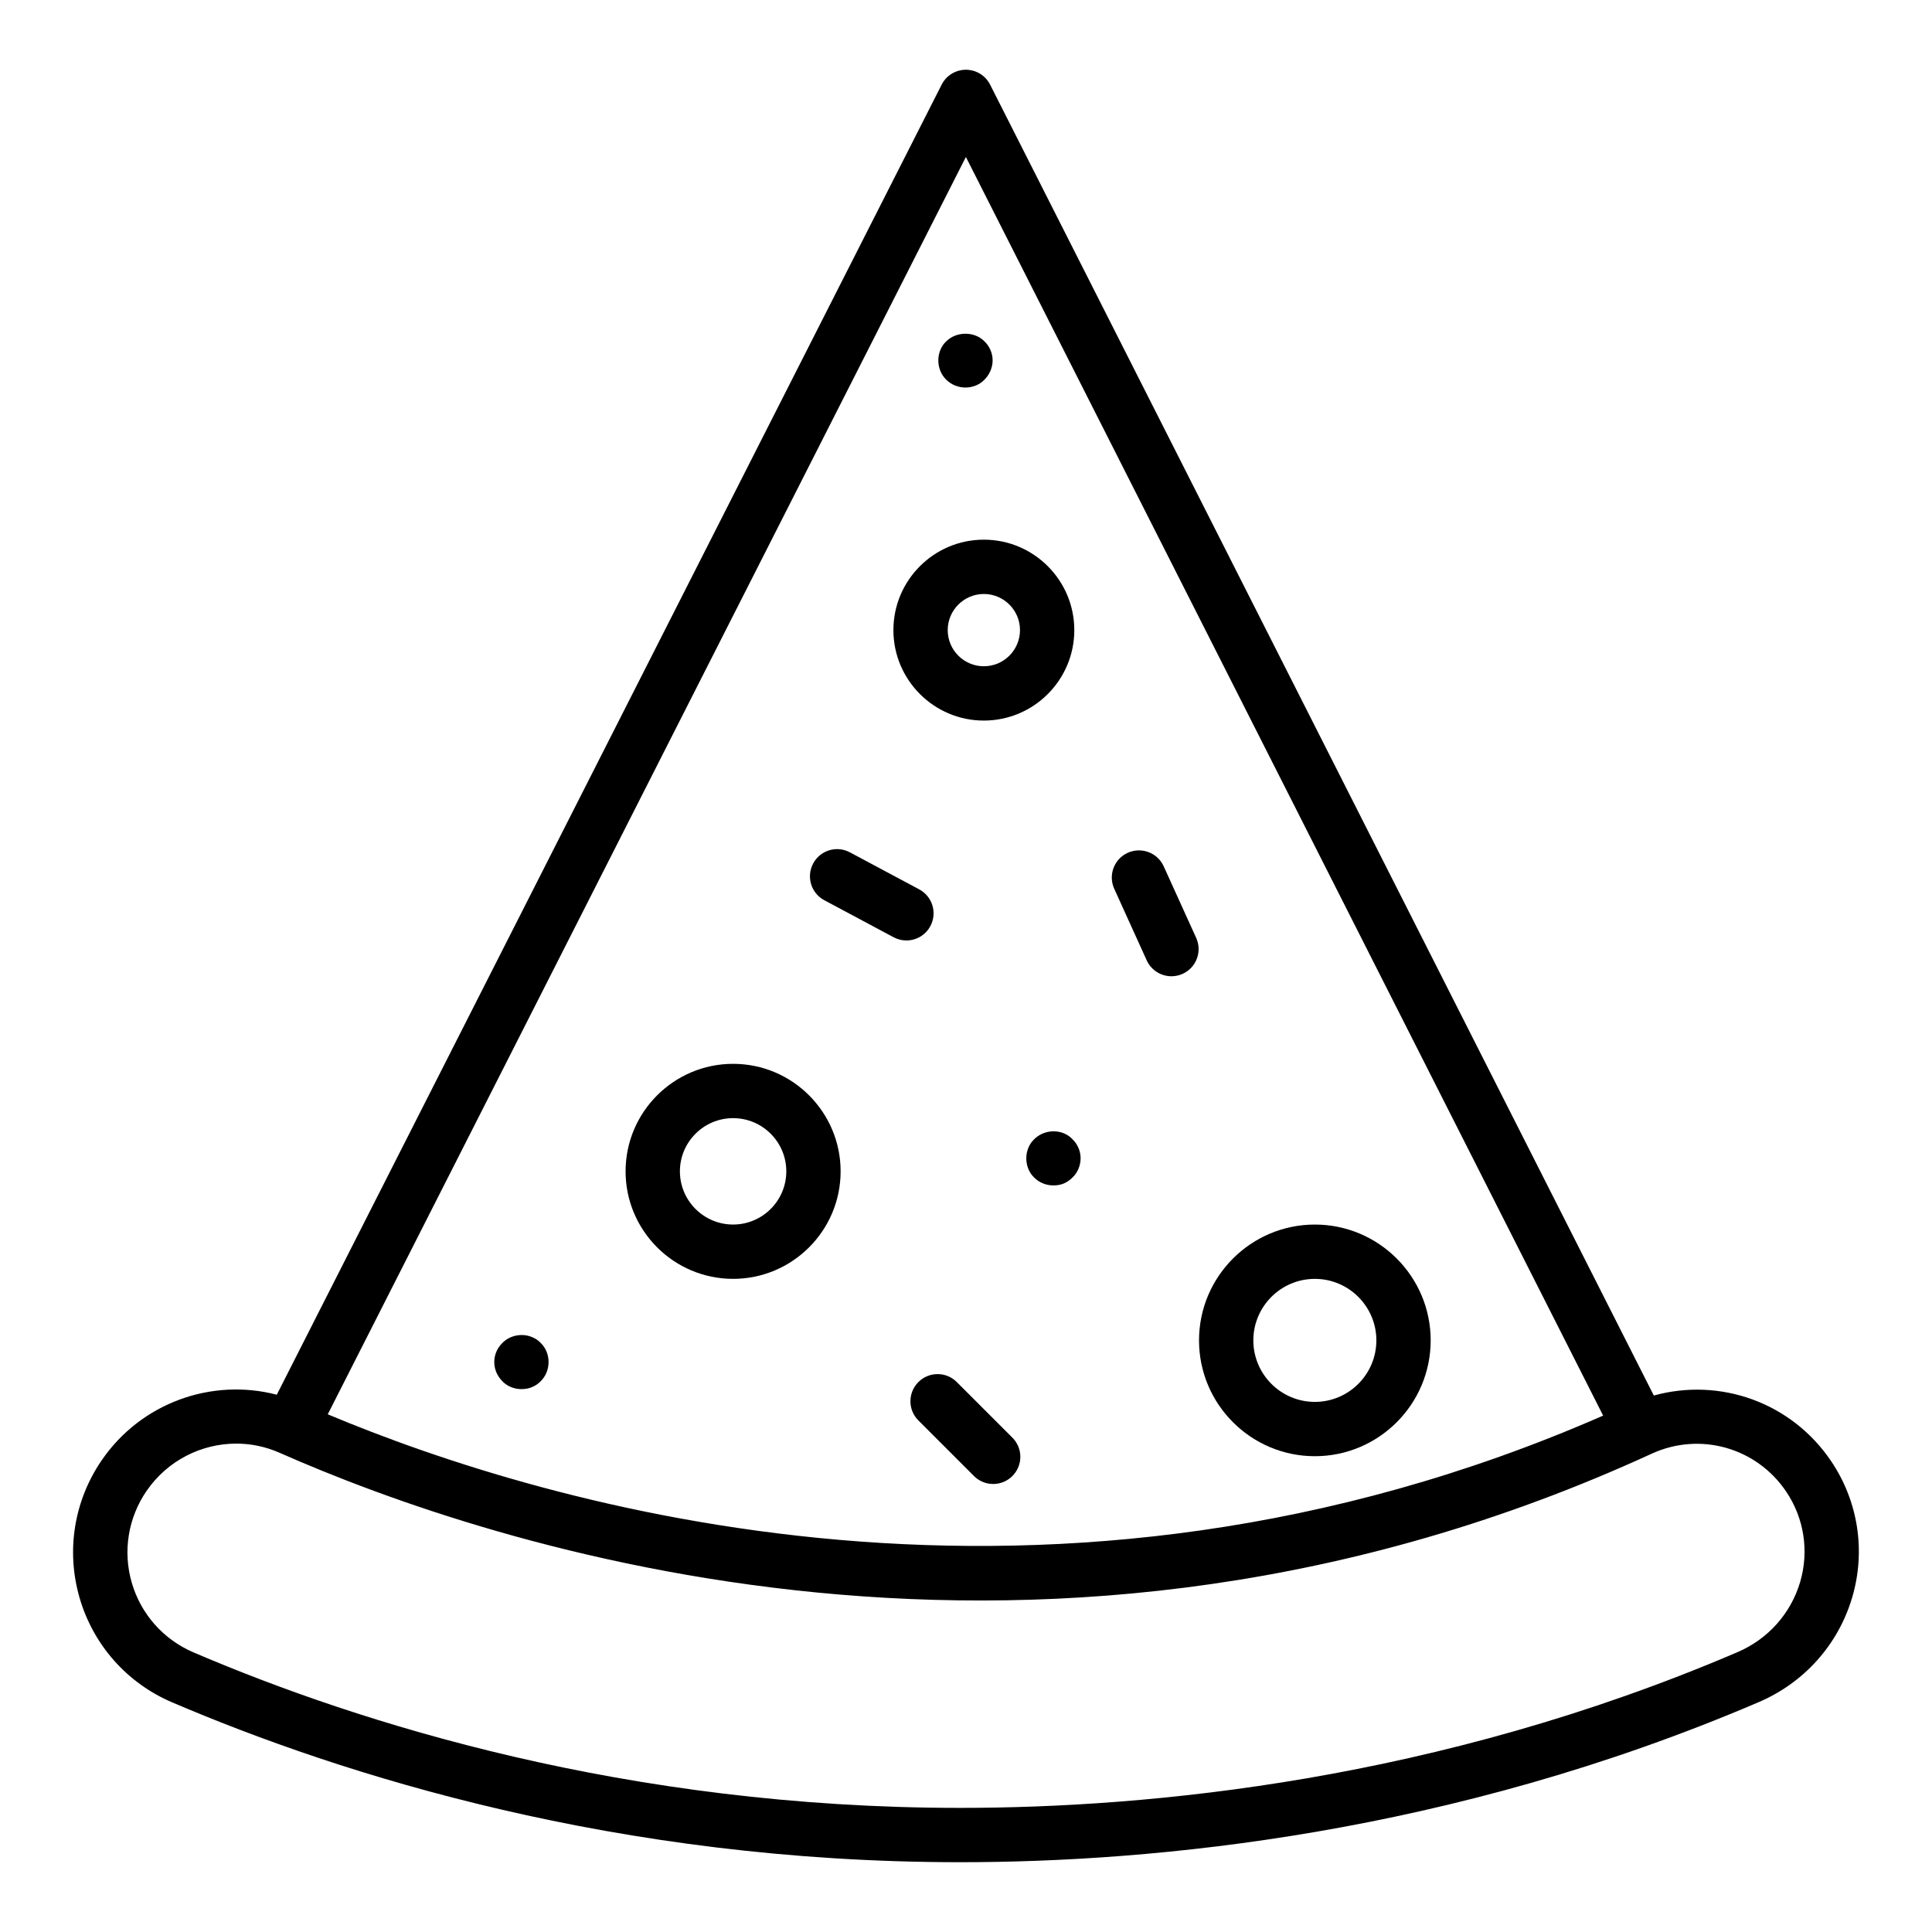 <?xml version="1.0" encoding="UTF-8"?>
<!-- Uploaded to: ICON Repo, www.svgrepo.com, Generator: ICON Repo Mixer Tools -->
<svg fill="#000000" width="800px" height="800px" version="1.1" viewBox="144 144 512 512" xmlns="http://www.w3.org/2000/svg">
 <g>
  <path d="m189.62 595.14c45.168 19.324 118.06 42.363 208.84 42.363 51.359 0 129.77-7.363 211.66-42.438 12.043-5.16 21.059-15.277 24.738-27.758 3.621-12.293 1.59-25.441-5.582-36.078-10.508-15.578-29.43-22.25-46.996-17.398l-175.89-347.4c-1.223-2.422-3.703-3.945-6.418-3.945h-0.004c-2.711 0-5.191 1.523-6.418 3.941l-176.2 347.19c-17.246-4.5-35.906 2.141-46.336 17.281-7.383 10.715-9.547 24.02-5.938 36.508 3.617 12.5 12.555 22.609 24.535 27.738zm210.35-409.54 168.88 333.55c-146.49 64.133-280.35 23.82-337.99-0.34zm-217.09 353.46c5.527-8.02 14.508-12.488 23.723-12.488 3.859 0 7.758 0.785 11.461 2.418 55.797 24.66 202.93 74.051 363.65 0.254 12.789-5.863 27.762-1.645 35.637 10.035 4.762 7.062 6.113 15.801 3.707 23.965-2.465 8.352-8.512 15.129-16.594 18.59-79.652 34.113-155.98 41.273-206 41.273-88.344 0-159.25-22.406-203.18-41.207-7.996-3.422-13.961-10.164-16.375-18.5-2.402-8.32-0.957-17.191 3.965-24.34z"/>
  <path d="m492.45 529.91c16.926 0 30.695-13.77 30.695-30.695 0-16.926-13.77-30.695-30.695-30.695s-30.695 13.77-30.695 30.695c0 16.926 13.77 30.695 30.695 30.695zm0-46.996c8.984 0 16.301 7.312 16.301 16.301 0 8.984-7.312 16.301-16.301 16.301-8.984 0-16.301-7.312-16.301-16.301 0-8.988 7.316-16.301 16.301-16.301z"/>
  <path d="m338.28 482.91c15.707 0 28.492-12.781 28.492-28.492 0-15.711-12.781-28.492-28.492-28.492-15.711 0-28.492 12.781-28.492 28.492-0.004 15.711 12.781 28.492 28.492 28.492zm0-42.59c7.773 0 14.098 6.324 14.098 14.098 0 7.773-6.32 14.098-14.098 14.098-7.773 0-14.098-6.32-14.098-14.098-0.004-7.769 6.324-14.098 14.098-14.098z"/>
  <path d="m404.73 334.96c13.219 0 23.973-10.754 23.973-23.973s-10.754-23.969-23.973-23.969-23.969 10.75-23.969 23.969c0.004 13.219 10.754 23.973 23.969 23.973zm0-33.547c5.281 0 9.578 4.293 9.578 9.574s-4.293 9.578-9.578 9.578c-5.277 0-9.574-4.293-9.574-9.578 0.004-5.277 4.297-9.574 9.574-9.574z"/>
  <path d="m362.45 382.57 18.367 9.812c1.078 0.578 2.242 0.852 3.383 0.852 2.574 0 5.062-1.383 6.356-3.805 1.875-3.508 0.551-7.863-2.957-9.738l-18.367-9.812c-3.519-1.887-7.875-0.543-9.738 2.957-1.871 3.504-0.551 7.863 2.957 9.734z"/>
  <path d="m447.89 398.5c1.207 2.652 3.82 4.219 6.559 4.219 0.996 0 2.008-0.207 2.973-0.645 3.617-1.645 5.219-5.91 3.578-9.531l-8.609-18.965c-1.645-3.617-5.906-5.207-9.531-3.578-3.617 1.645-5.219 5.91-3.578 9.531z"/>
  <path d="m397.56 510.26c-2.812-2.812-7.367-2.812-10.176 0-2.812 2.812-2.812 7.367 0 10.176l14.727 14.727c1.406 1.406 3.246 2.109 5.09 2.109 1.84 0 3.684-0.703 5.09-2.109 2.812-2.812 2.812-7.367 0-10.176z"/>
  <path d="m425.91 444.33c-2.66-1.078-5.828-0.434-7.844 1.586-1.367 1.297-2.086 3.168-2.086 5.035 0 1.945 0.719 3.816 2.086 5.113 1.367 1.367 3.168 2.082 5.109 2.082 0.934 0 1.875-0.141 2.734-0.504 0.863-0.359 1.656-0.934 2.305-1.582 1.367-1.297 2.156-3.168 2.156-5.113 0-1.871-0.789-3.738-2.156-5.035-0.648-0.719-1.441-1.223-2.305-1.582z"/>
  <path d="m399.86 246.7c1.871 0 3.742-0.719 5.035-2.086 1.367-1.367 2.16-3.238 2.16-5.109s-0.793-3.742-2.16-5.035c-2.66-2.738-7.484-2.664-10.145 0-1.371 1.293-2.086 3.168-2.086 5.035 0 1.945 0.719 3.742 2.086 5.109 1.367 1.363 3.234 2.086 5.109 2.086z"/>
  <path d="m277.14 510.05c1.297 1.367 3.168 2.082 5.039 2.082 0.934 0 1.871-0.141 2.734-0.504 0.934-0.359 1.73-0.934 2.375-1.582 1.367-1.371 2.086-3.168 2.086-5.113 0-1.871-0.719-3.738-2.086-5.035-0.648-0.719-1.441-1.223-2.375-1.582-2.59-1.078-5.832-0.434-7.773 1.586-1.367 1.297-2.156 3.168-2.156 5.035-0.004 1.941 0.789 3.742 2.156 5.113z"/>
 </g>
</svg>